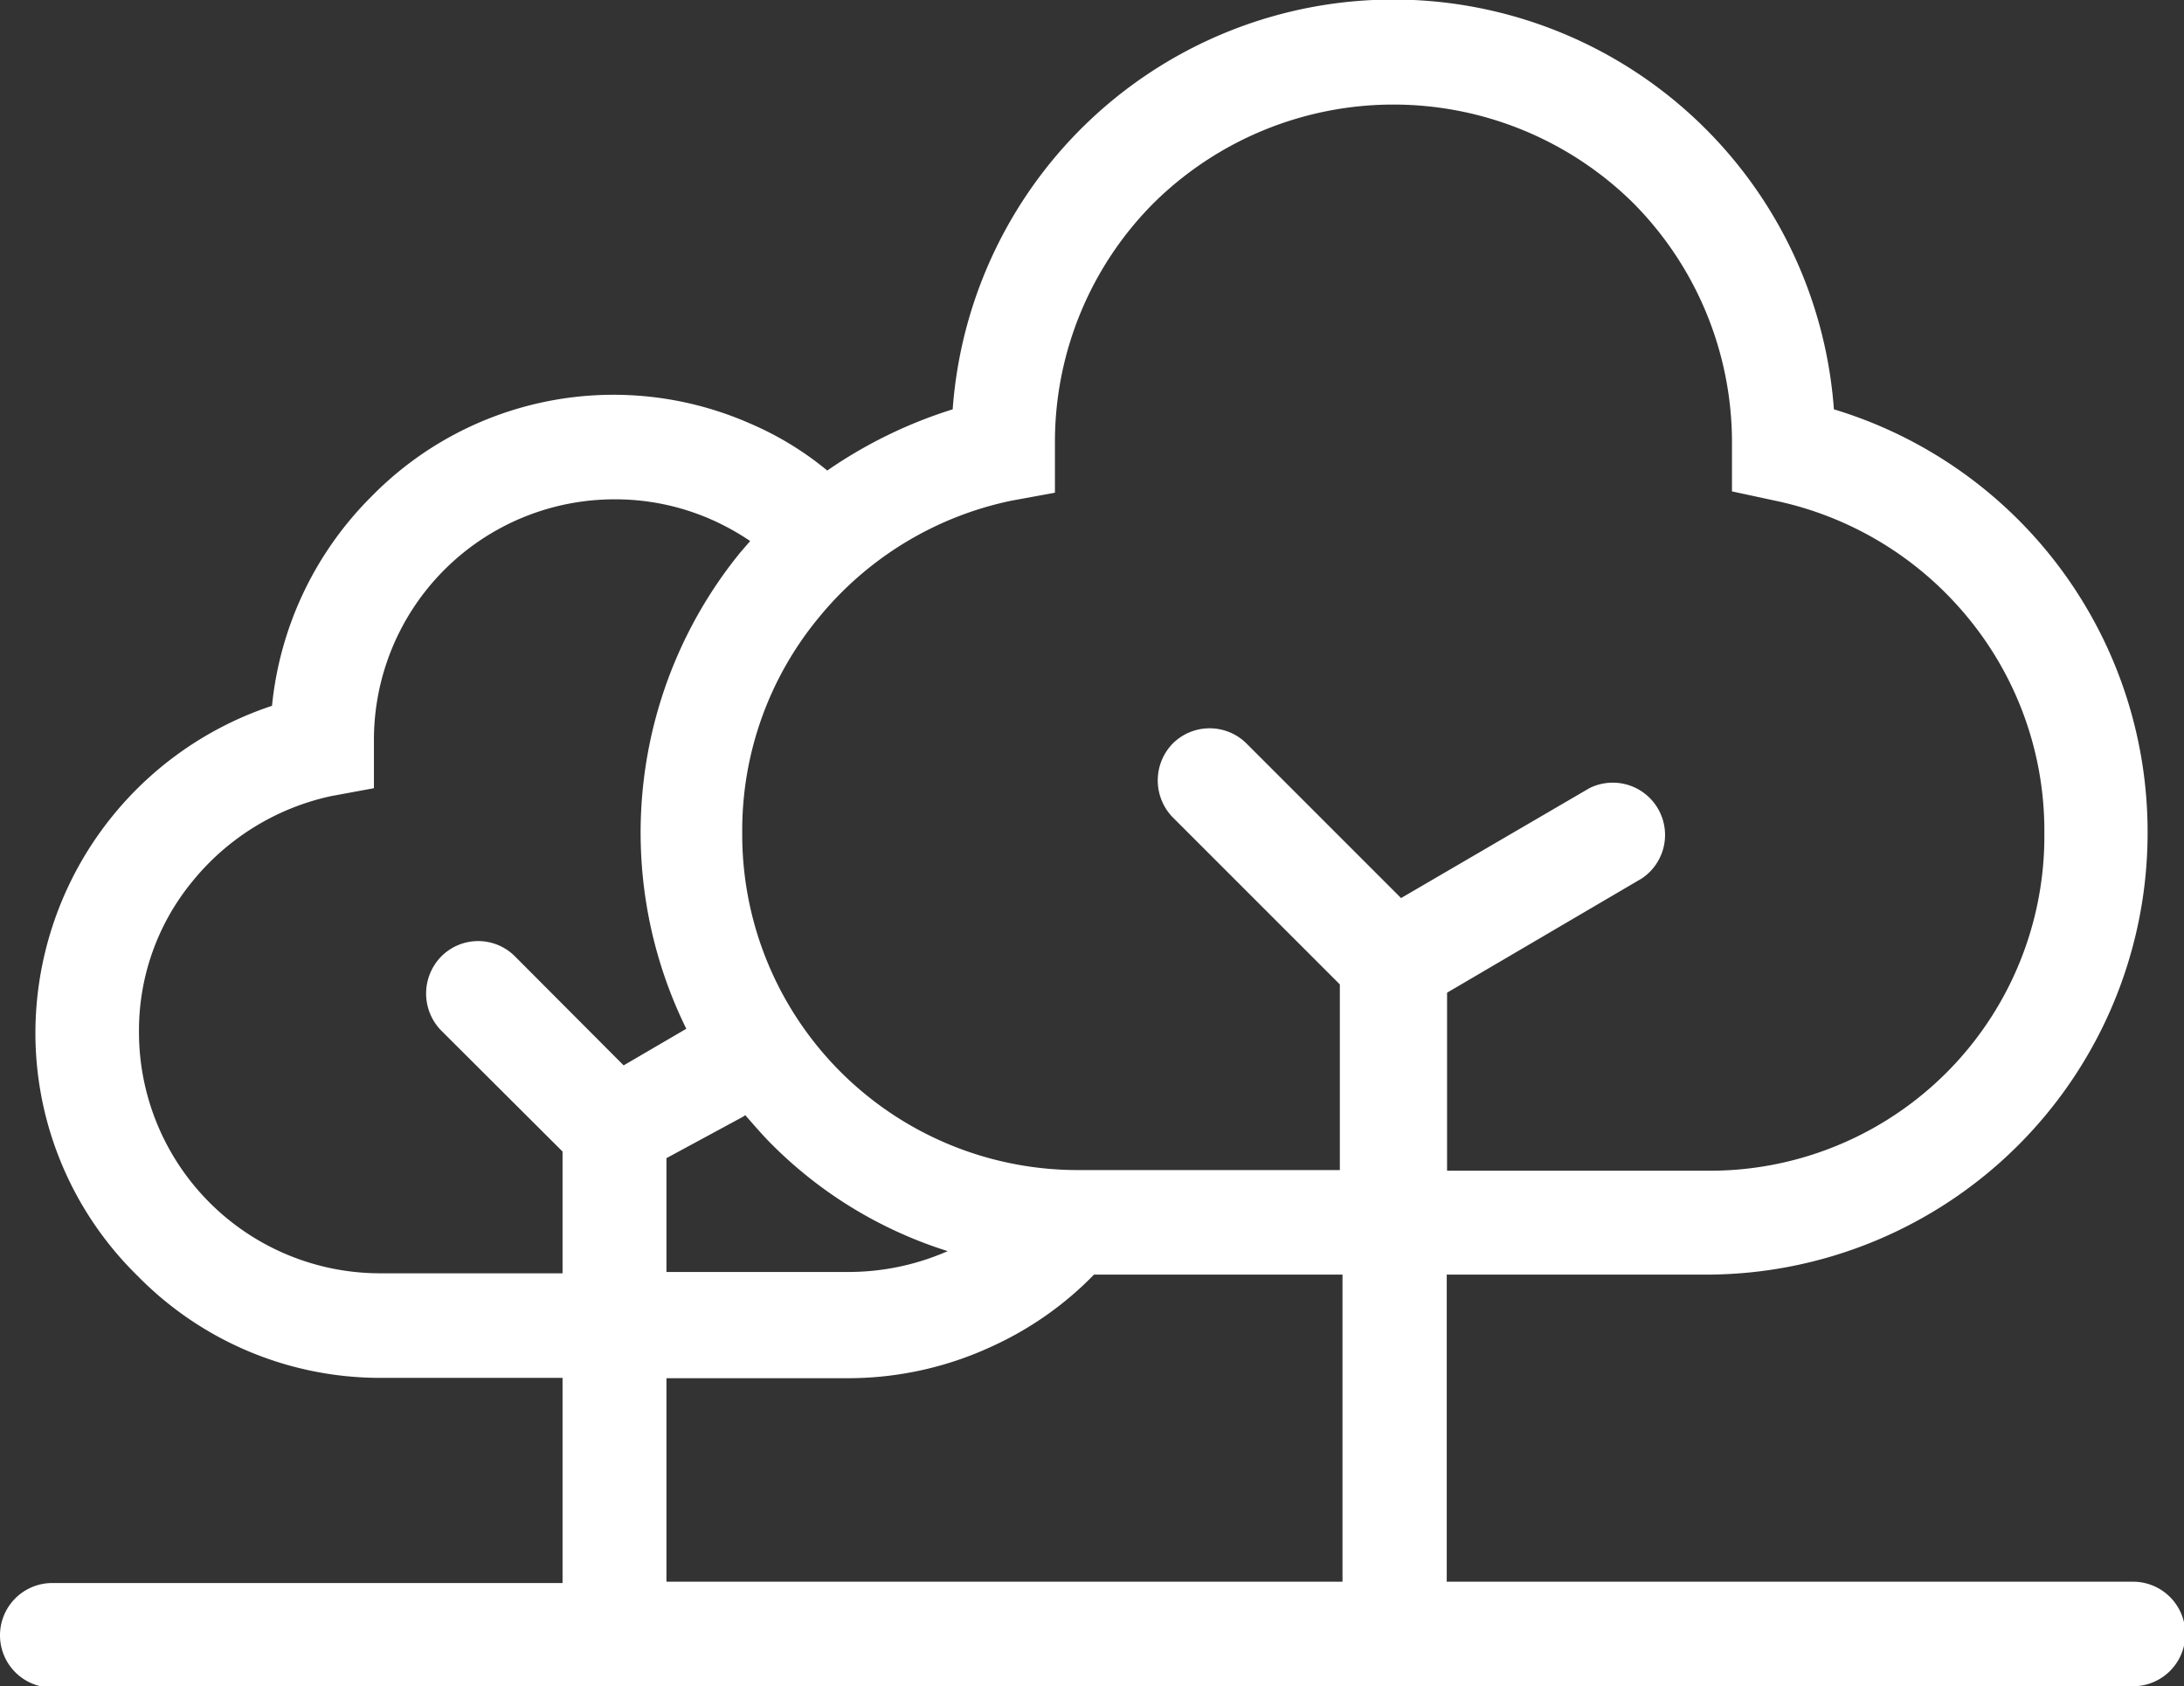 <svg xmlns="http://www.w3.org/2000/svg" width="66" height="50.96"><rect width="100%" height="100%" fill="#333333" stroke="none"/><defs><style>.a{fill:#fff}.b{fill:none}</style></defs><path class="a" d="M18.84 32.2l1.9-1.11a13.41 13.41 0 0 1 1.62-14.38l.31-.36a7.58 7.58 0 0 0-1.22-.67 7.2 7.2 0 0 0-2.88-.59 7.27 7.27 0 0 0-7.27 7.27v1.46l-1.3.24a7.42 7.42 0 0 0-4.18 2.57 7.09 7.09 0 0 0-1.62 4.58 7.29 7.29 0 0 0 7.27 7.27H17V34.8l-3.68-3.67a1.6 1.6 0 0 1 0-2.21 1.57 1.57 0 0 1 2.26 0l3.27 3.28zm3.63 1.54L20.14 35v3.44h5.5a7.47 7.47 0 0 0 3-.63 13 13 0 0 1-5.33-3.24c-.28-.28-.55-.6-.79-.87zM20.14 47.8h20.43v-9.28h-7.51a10.17 10.17 0 0 1-3 2.13 10.34 10.34 0 0 1-4.39 1h-5.53v6.15zM1.58 51a1.58 1.58 0 1 1 0-3.16H17v-6.2h-5.5a10.26 10.26 0 0 1-7.34-3.08 10.27 10.27 0 0 1-3.09-7.35 10.43 10.43 0 0 1 7.15-9.88 10.38 10.38 0 0 1 3-6.32 10.24 10.24 0 0 1 11.45-2.21A9.56 9.56 0 0 1 25 14.22a14 14 0 0 1 3.79-1.85 13.35 13.35 0 0 1 26.63 0 13.34 13.34 0 0 1 9.48 12.8 13.35 13.35 0 0 1-13.32 13.35h-7.86v9.28h20.74a1.58 1.58 0 0 1 0 3.16zm42.15-21v5.38h7.86a10.11 10.11 0 0 0 10.19-10.21 10.12 10.12 0 0 0-2.29-6.48 10.26 10.26 0 0 0-5.85-3.56l-1.3-.28v-1.5a10.26 10.26 0 0 0-3-7.23 10.31 10.31 0 0 0-14.46 0 10.22 10.22 0 0 0-3 7.23v1.54l-1.31.24a10.2 10.2 0 0 0-5.84 3.55 10.09 10.09 0 0 0-2.3 6.48 10.14 10.14 0 0 0 10.2 10.2h7.86v-5.61l-5.06-5.06a1.6 1.6 0 0 1 0-2.21 1.58 1.58 0 0 1 2.25 0l4.66 4.66 5.69-3.32a1.58 1.58 0 0 1 1.58 2.73z"/><path class="b" d="M3 2.32H63V48.65H3z"/></svg>